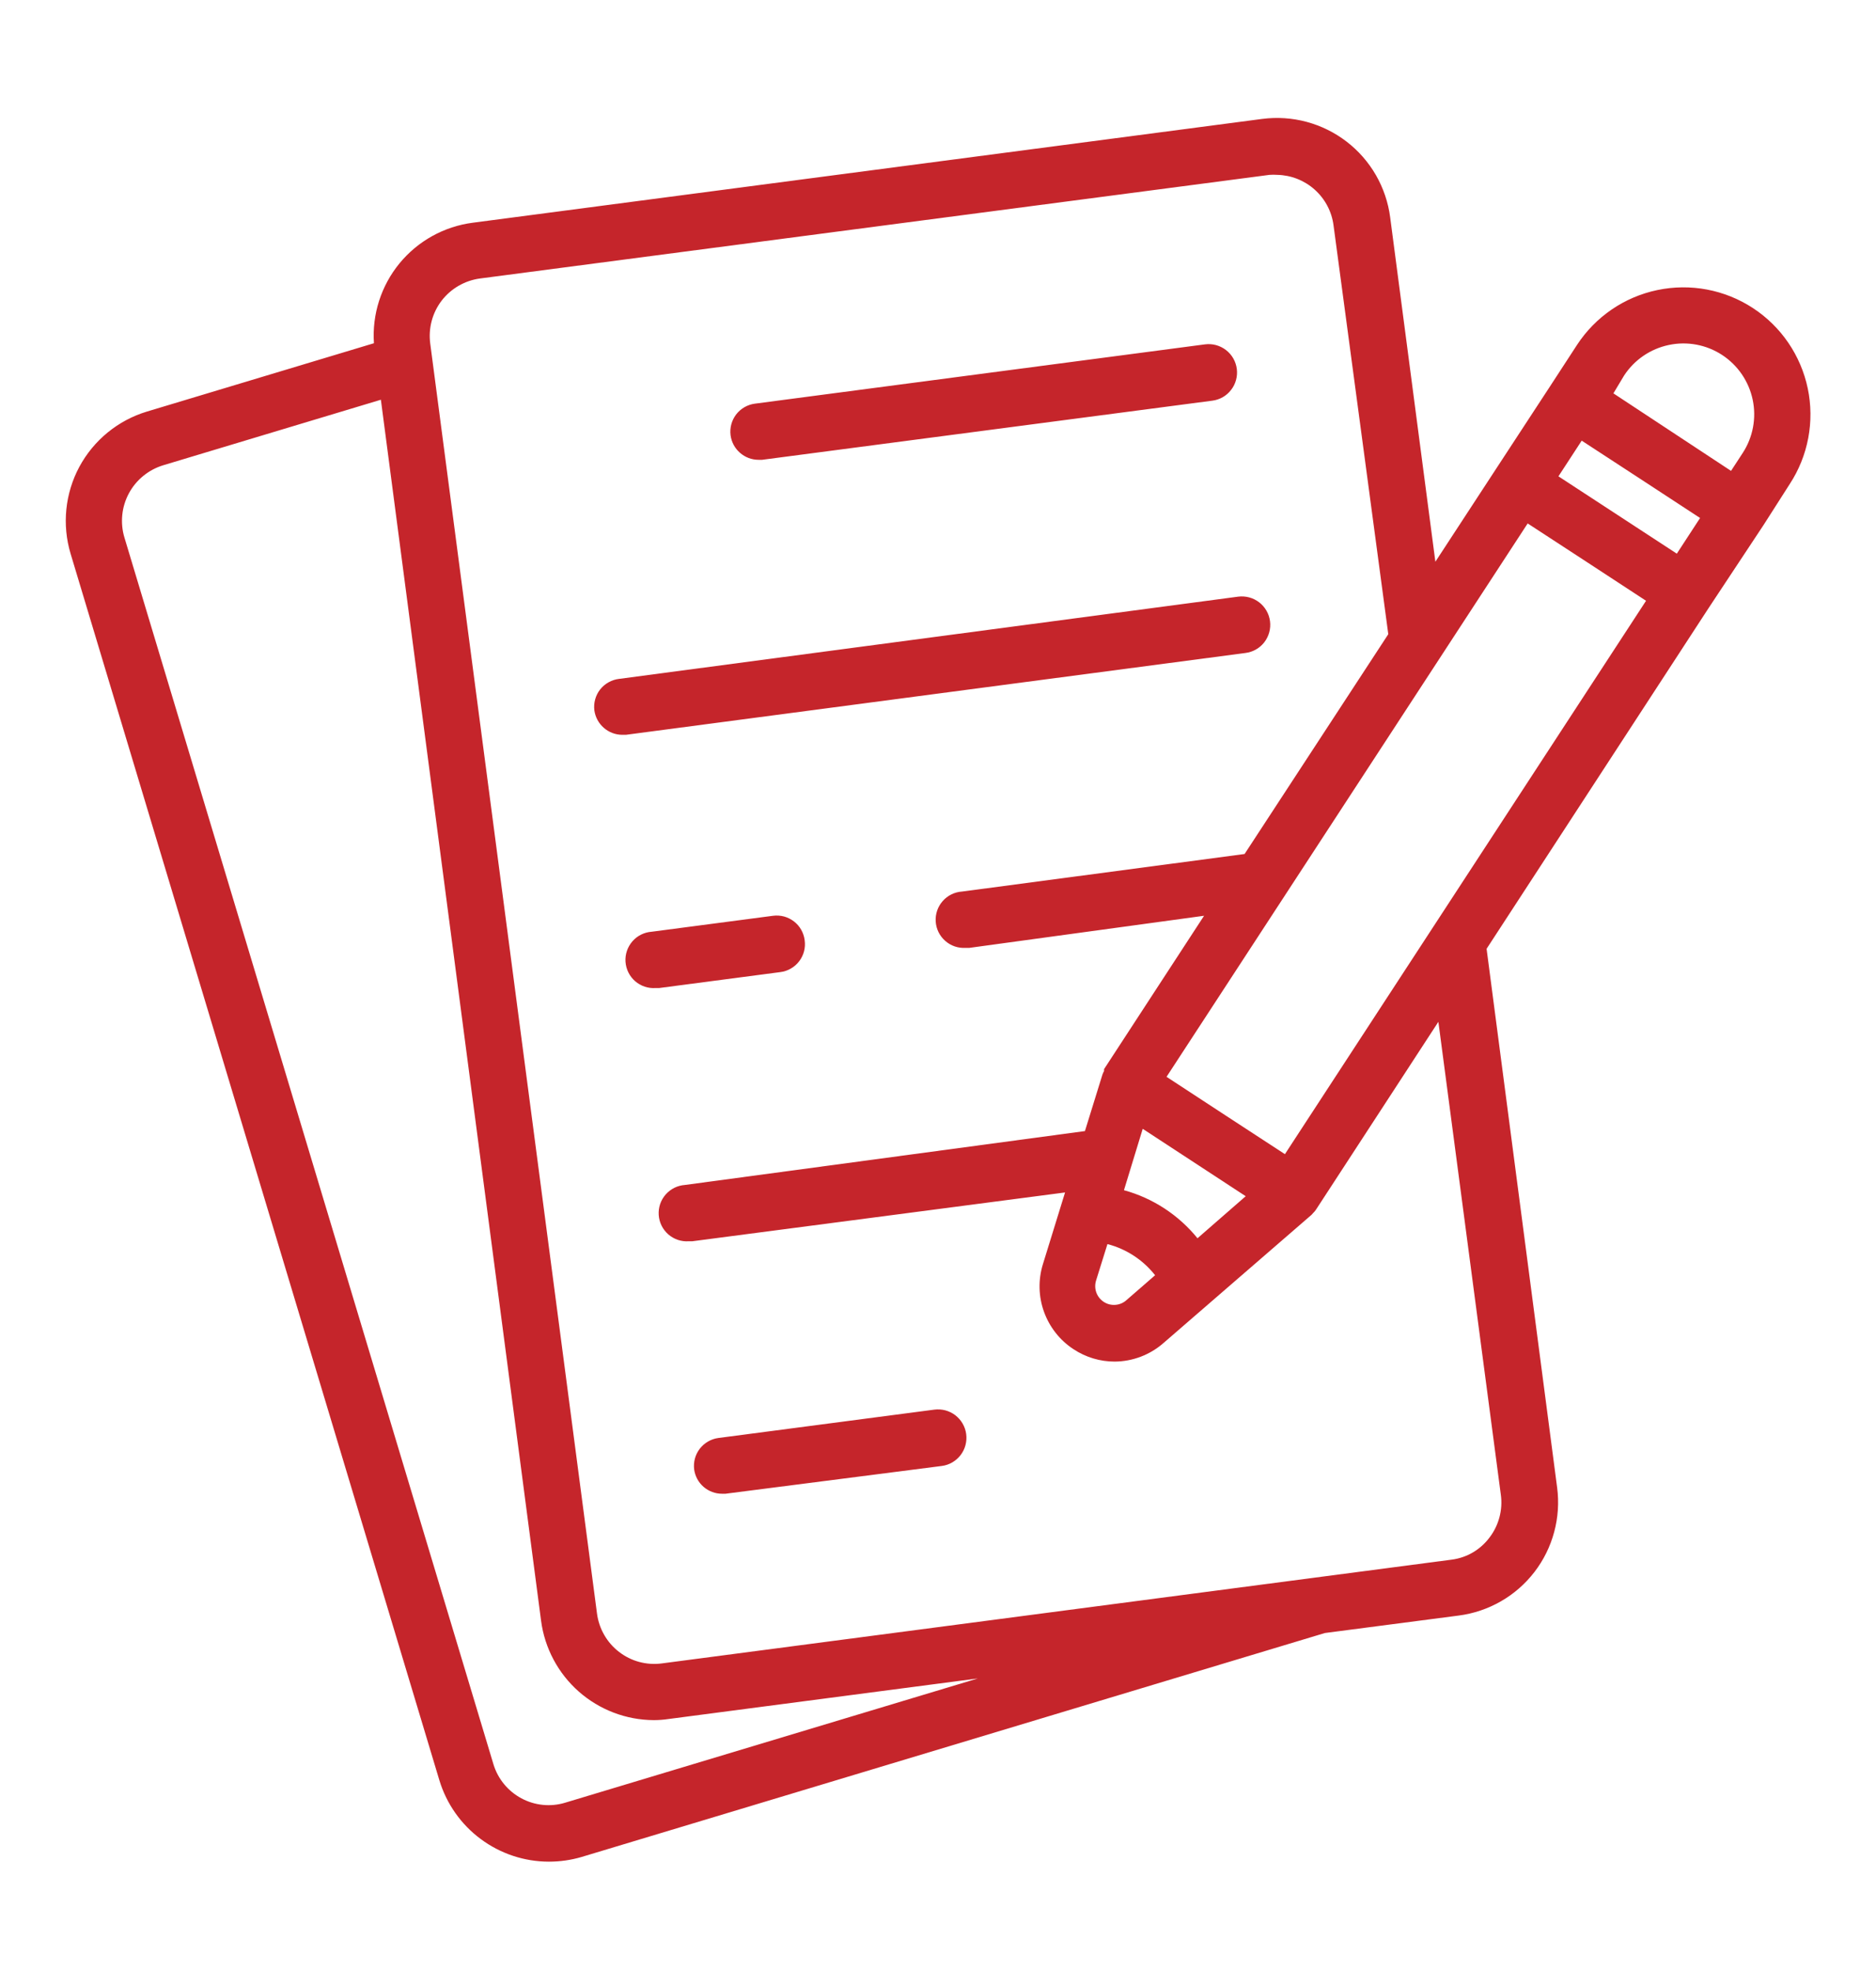<svg width="40" height="42" viewBox="0 0 40 42" fill="none" xmlns="http://www.w3.org/2000/svg">
<path d="M9.369 37.938C9.521 38.438 9.83 38.877 10.25 39.188C10.67 39.5 11.178 39.669 11.701 39.67C11.938 39.67 12.174 39.637 12.401 39.57L28.249 34.798L31.101 34.426C31.418 34.385 31.724 34.282 32.001 34.123C32.279 33.964 32.522 33.751 32.717 33.498C32.912 33.245 33.055 32.955 33.138 32.646C33.221 32.338 33.243 32.015 33.201 31.698L31.697 20.218L36.433 12.954L37.601 11.19L38.161 10.314C38.554 9.713 38.692 8.98 38.545 8.277C38.397 7.573 37.977 6.957 37.375 6.564C36.773 6.171 36.041 6.033 35.337 6.181C34.634 6.328 34.018 6.749 33.625 7.35L33.049 8.234L31.897 9.994L30.605 11.97L29.641 4.63C29.6 4.314 29.496 4.008 29.337 3.731C29.177 3.454 28.965 3.212 28.711 3.017C28.458 2.823 28.169 2.68 27.86 2.597C27.552 2.514 27.23 2.493 26.913 2.534L10.081 4.746C9.469 4.825 8.91 5.135 8.518 5.612C8.126 6.09 7.931 6.698 7.973 7.314L3.133 8.77C2.516 8.956 1.998 9.38 1.692 9.947C1.387 10.515 1.32 11.181 1.505 11.798L9.369 37.938ZM33.725 9.39L34.989 10.214L36.249 11.038L35.753 11.798L33.229 10.15L33.725 9.39ZM34.629 8.002C34.848 7.667 35.191 7.433 35.583 7.351C35.975 7.268 36.384 7.345 36.719 7.564C37.054 7.783 37.289 8.127 37.371 8.519C37.453 8.911 37.376 9.319 37.157 9.654L36.909 10.034L34.401 8.382L34.629 8.002ZM32.573 11.154L33.837 11.978L35.097 12.802L27.397 24.594L26.133 23.77L24.873 22.946L32.573 11.154ZM23.373 27.278L23.613 26.51C24.015 26.614 24.372 26.848 24.629 27.174L24.021 27.702C23.956 27.762 23.872 27.798 23.784 27.805C23.695 27.812 23.607 27.79 23.533 27.741C23.459 27.692 23.403 27.621 23.374 27.537C23.345 27.453 23.345 27.362 23.373 27.278ZM25.533 26.386C25.13 25.89 24.582 25.531 23.965 25.362L24.365 24.054L26.561 25.49L25.533 26.386ZM9.417 6.406C9.516 6.278 9.639 6.17 9.78 6.089C9.921 6.008 10.076 5.955 10.237 5.934L27.069 3.726C27.124 3.722 27.178 3.722 27.233 3.726C27.528 3.732 27.811 3.844 28.031 4.04C28.252 4.237 28.394 4.506 28.433 4.798L29.601 13.514L26.537 18.198L20.513 18.998C20.354 19.008 20.205 19.081 20.1 19.201C19.994 19.321 19.941 19.477 19.951 19.636C19.961 19.796 20.034 19.944 20.154 20.049C20.273 20.155 20.43 20.208 20.589 20.198H20.669L25.673 19.514L23.541 22.782C23.54 22.796 23.54 22.809 23.541 22.822C23.526 22.847 23.514 22.874 23.505 22.902L23.133 24.102L14.605 25.25C14.526 25.256 14.449 25.276 14.379 25.311C14.308 25.346 14.245 25.395 14.193 25.454C14.14 25.514 14.101 25.583 14.075 25.658C14.05 25.733 14.04 25.812 14.045 25.89C14.05 25.969 14.071 26.046 14.106 26.117C14.141 26.188 14.19 26.251 14.249 26.303C14.309 26.355 14.378 26.395 14.452 26.42C14.527 26.445 14.606 26.456 14.685 26.45H14.761L22.709 25.41L22.237 26.938C22.134 27.27 22.142 27.627 22.26 27.953C22.378 28.28 22.598 28.56 22.889 28.75C23.149 28.922 23.454 29.014 23.765 29.014C24.151 29.012 24.523 28.87 24.813 28.614L27.965 25.886L27.997 25.85C28.021 25.828 28.043 25.802 28.061 25.774L30.669 21.774L32.001 31.854C32.023 32.015 32.012 32.178 31.97 32.335C31.928 32.491 31.856 32.638 31.757 32.766C31.661 32.894 31.541 33 31.404 33.081C31.267 33.161 31.115 33.213 30.957 33.234L14.109 35.446C13.949 35.467 13.786 35.456 13.629 35.414C13.473 35.372 13.327 35.299 13.199 35.2C13.07 35.101 12.963 34.978 12.883 34.838C12.802 34.698 12.75 34.543 12.729 34.382L9.173 7.318C9.131 6.994 9.218 6.666 9.417 6.406ZM3.481 9.914L8.121 8.518L11.537 34.538C11.614 35.121 11.9 35.657 12.341 36.046C12.782 36.434 13.349 36.651 13.937 36.654C14.044 36.654 14.151 36.646 14.257 36.63L20.849 35.766L12.049 38.414C11.738 38.508 11.402 38.474 11.116 38.32C10.829 38.166 10.615 37.905 10.521 37.594L2.653 11.454C2.606 11.299 2.591 11.136 2.607 10.974C2.623 10.813 2.671 10.656 2.748 10.513C2.825 10.37 2.929 10.243 3.055 10.141C3.181 10.038 3.326 9.961 3.481 9.914ZM15.577 9.274C15.557 9.117 15.6 8.958 15.696 8.832C15.793 8.706 15.936 8.623 16.093 8.602L25.693 7.338C25.772 7.328 25.852 7.333 25.929 7.354C26.005 7.375 26.077 7.41 26.14 7.459C26.203 7.507 26.256 7.568 26.296 7.637C26.335 7.706 26.361 7.782 26.371 7.86C26.381 7.939 26.376 8.019 26.355 8.096C26.334 8.173 26.299 8.245 26.25 8.307C26.202 8.37 26.142 8.423 26.073 8.463C26.004 8.502 25.928 8.528 25.849 8.538L16.249 9.798H16.173C16.027 9.798 15.886 9.744 15.777 9.648C15.667 9.552 15.596 9.419 15.577 9.274ZM12.673 15.138C12.663 15.059 12.669 14.979 12.69 14.903C12.711 14.826 12.747 14.754 12.796 14.692C12.846 14.629 12.907 14.577 12.976 14.539C13.046 14.5 13.122 14.475 13.201 14.466L26.401 12.714C26.56 12.694 26.721 12.737 26.848 12.835C26.975 12.933 27.058 13.077 27.079 13.236C27.1 13.396 27.056 13.556 26.959 13.684C26.861 13.811 26.716 13.894 26.557 13.914L13.345 15.658H13.269C13.124 15.658 12.984 15.605 12.874 15.509C12.765 15.414 12.693 15.282 12.673 15.138ZM17.157 20.034C17.168 20.113 17.164 20.193 17.144 20.27C17.124 20.347 17.089 20.419 17.041 20.482C16.993 20.545 16.933 20.599 16.864 20.638C16.796 20.678 16.72 20.704 16.641 20.714L14.053 21.054H13.977C13.818 21.065 13.661 21.012 13.541 20.907C13.421 20.802 13.348 20.654 13.337 20.494C13.326 20.335 13.38 20.178 13.485 20.058C13.589 19.938 13.738 19.865 13.897 19.854L16.485 19.514C16.563 19.504 16.643 19.51 16.719 19.53C16.795 19.551 16.866 19.587 16.929 19.635C16.991 19.683 17.044 19.743 17.083 19.812C17.122 19.881 17.147 19.956 17.157 20.034ZM14.801 31.314C14.781 31.157 14.823 30.998 14.92 30.872C15.017 30.746 15.16 30.663 15.317 30.642L19.921 30.038C20 30.028 20.08 30.033 20.157 30.053C20.234 30.074 20.306 30.109 20.369 30.157C20.432 30.206 20.485 30.266 20.525 30.335C20.565 30.404 20.591 30.48 20.601 30.558C20.612 30.637 20.606 30.717 20.586 30.794C20.566 30.871 20.53 30.943 20.482 31.006C20.434 31.069 20.373 31.122 20.305 31.162C20.236 31.202 20.16 31.228 20.081 31.238L15.469 31.83H15.393C15.249 31.83 15.11 31.777 15.001 31.683C14.892 31.588 14.821 31.457 14.801 31.314Z" fill="#C5252B"/>
</svg>
